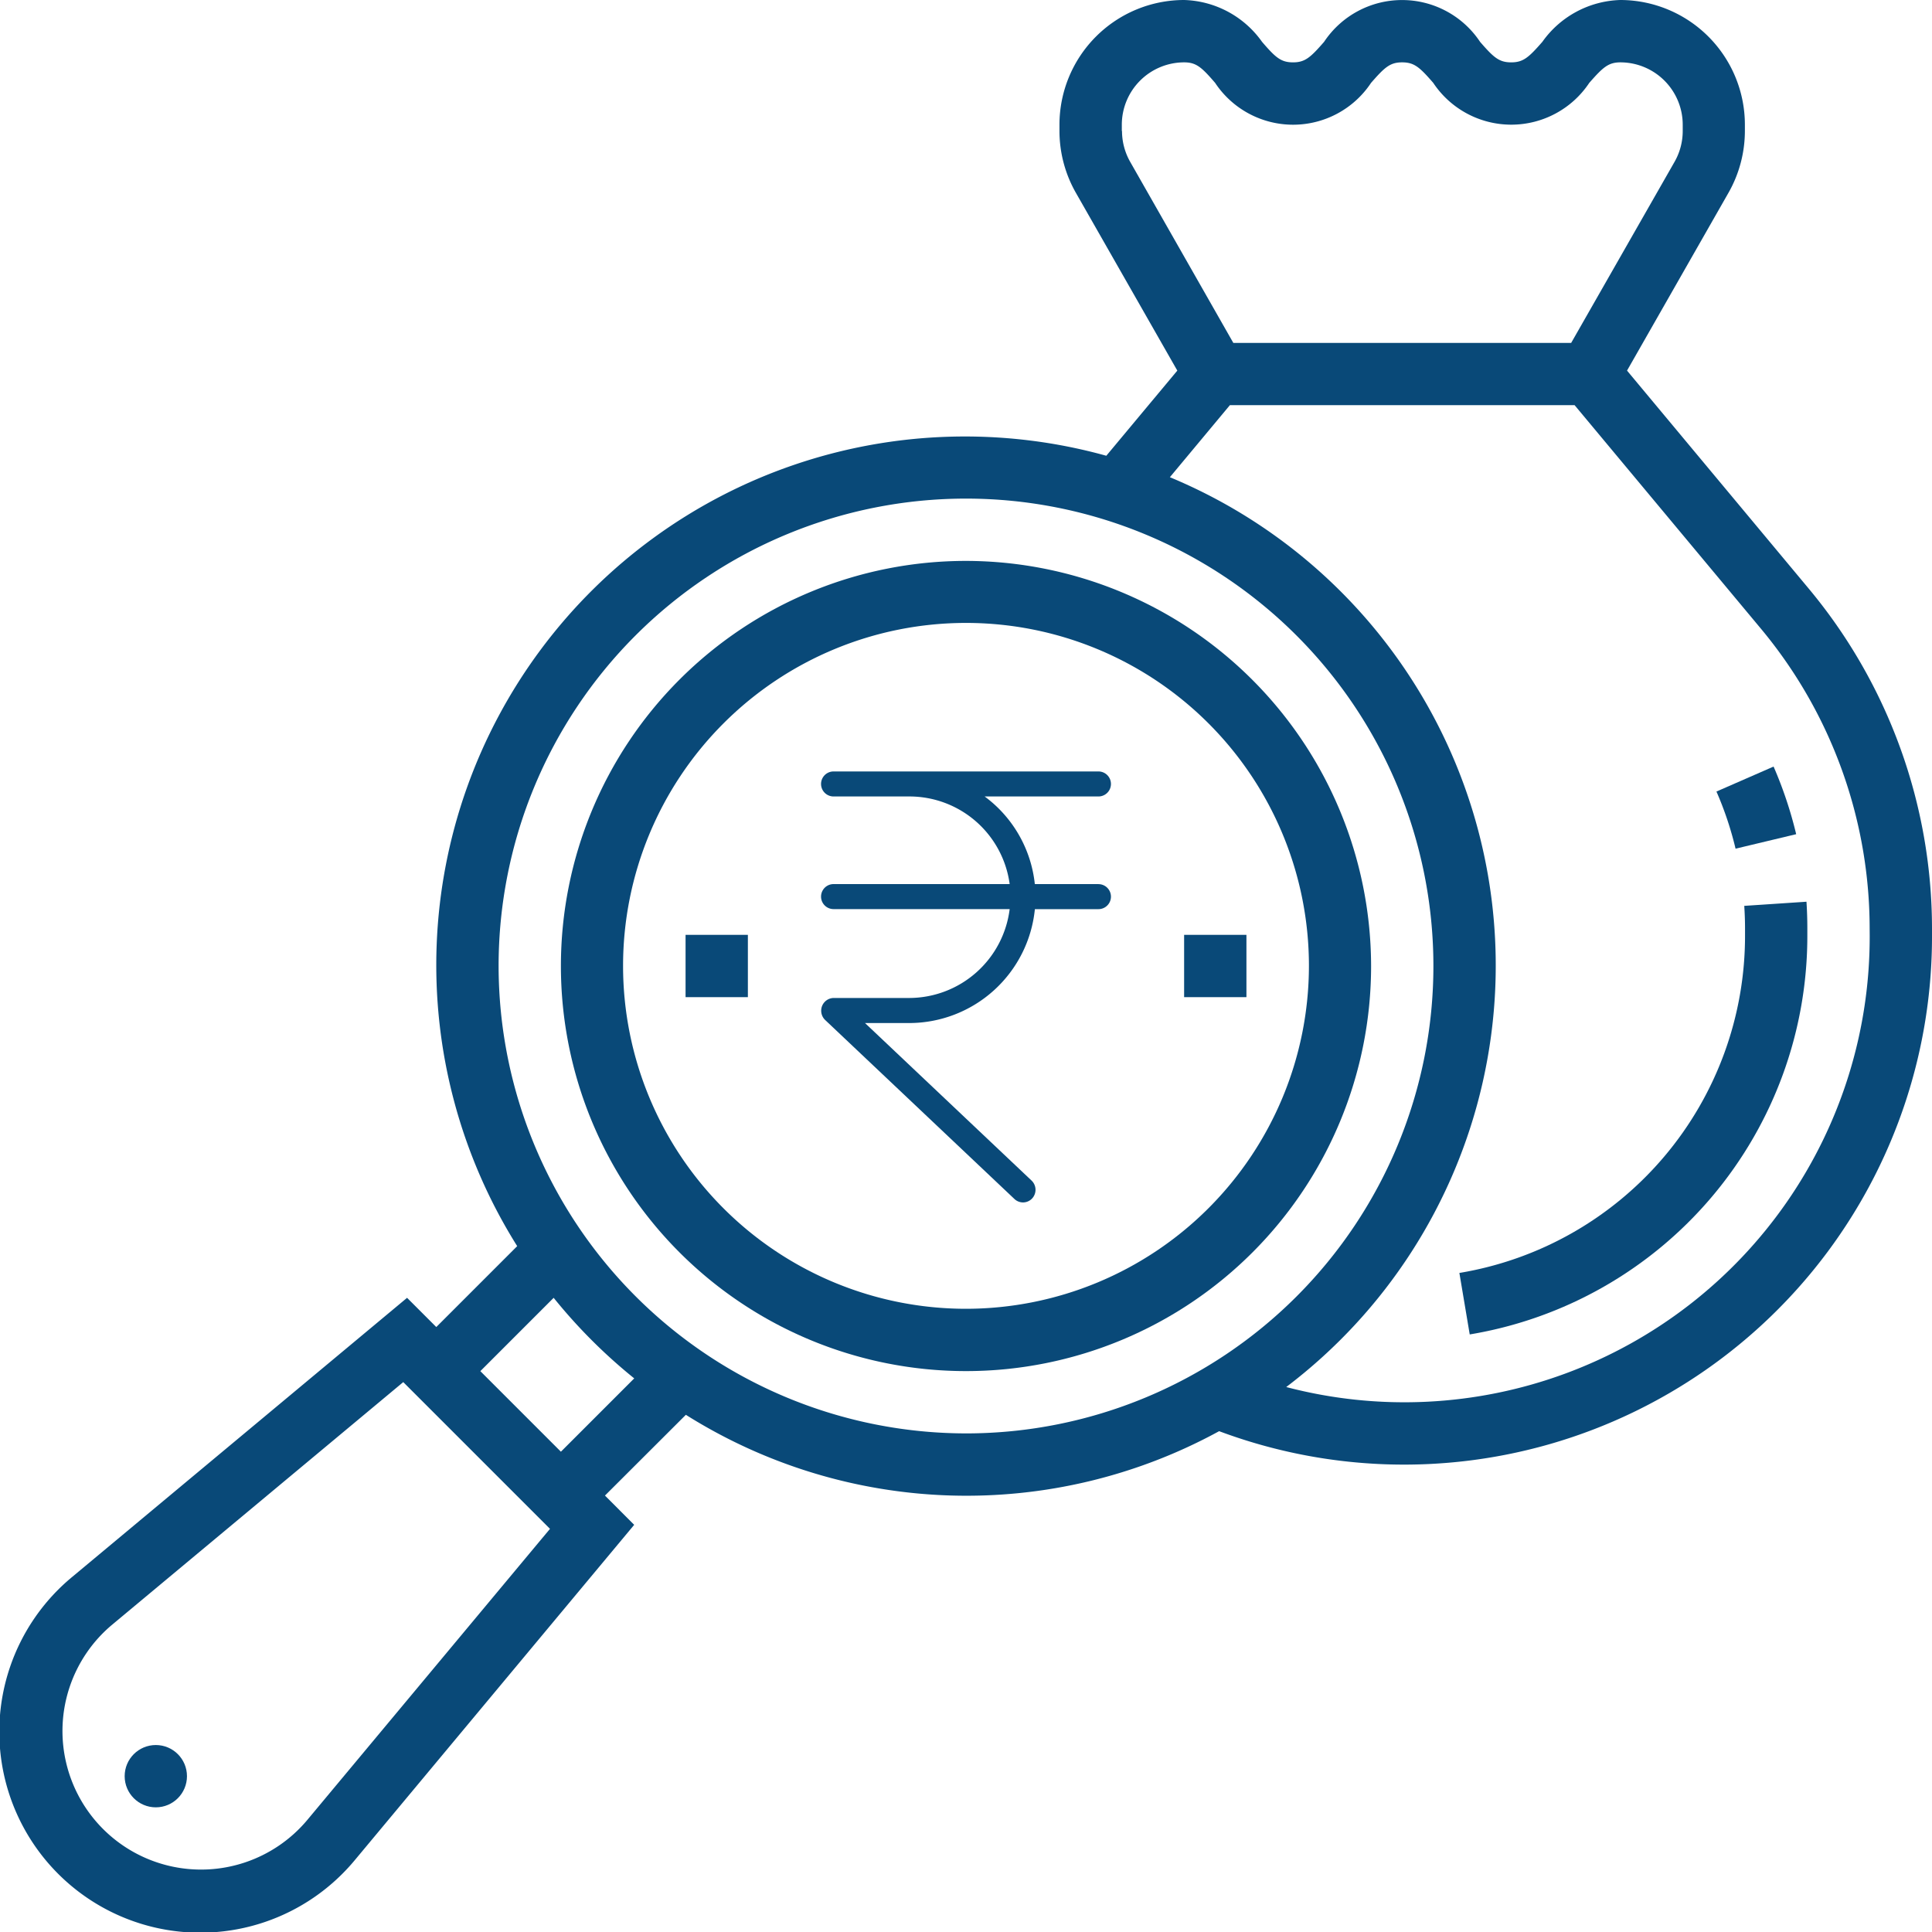 <svg xmlns="http://www.w3.org/2000/svg" width="40" height="40" viewBox="0 0 40 40">
  <g id="tax" transform="translate(-1 -1)">
    <path id="Path_25" data-name="Path 25" d="M56.478,27.3l1.255-.3a8.436,8.436,0,0,0-.468-1.4l-1.183.517A6.962,6.962,0,0,1,56.478,27.3Z" transform="translate(-19.545 -8.729)" fill="#094978"/>
    <path id="Path_26" data-name="Path 26" d="M53.748,30.488v.134a7.073,7.073,0,0,1-5.914,7l.214,1.273a8.362,8.362,0,0,0,6.99-8.271v-.134c0-.185-.006-.37-.018-.554l-1.288.086C53.742,30.175,53.748,30.332,53.748,30.488Z" transform="translate(-16.619 -10.267)" fill="#094978"/>
    <path id="Path_27" data-name="Path 27" d="M38.459,13.2,34.686,8.673l2.1-3.681a2.594,2.594,0,0,0,.34-1.281V3.581A2.583,2.583,0,0,0,34.548,1a2.052,2.052,0,0,0-1.615.866c-.281.321-.394.425-.645.425s-.363-.1-.645-.425a1.939,1.939,0,0,0-3.229,0c-.28.321-.392.425-.643.425s-.362-.1-.642-.425A2.049,2.049,0,0,0,25.516,1a2.583,2.583,0,0,0-2.581,2.581v.131a2.59,2.59,0,0,0,.34,1.28l2.1,3.681-1.47,1.763A10.944,10.944,0,0,0,11.708,26.8l-1.675,1.675-.605-.605L2.5,33.644A4.16,4.16,0,1,0,8.356,39.5l5.774-6.93-.605-.606L15.2,30.292a10.908,10.908,0,0,0,11.041.339A10.931,10.931,0,0,0,41,20.355v-.134A11,11,0,0,0,38.459,13.2ZM24.226,3.712V3.581a1.292,1.292,0,0,1,1.29-1.29c.25,0,.362.1.642.425a1.937,1.937,0,0,0,3.228,0c.281-.321.392-.425.643-.425s.363.1.645.425a1.94,1.94,0,0,0,3.23,0c.282-.321.394-.425.645-.425a1.292,1.292,0,0,1,1.29,1.29v.131a1.289,1.289,0,0,1-.17.64L33.529,8.1H26.535L24.4,4.352a1.294,1.294,0,0,1-.17-.64ZM7.365,38.677a2.869,2.869,0,1,1-4.041-4.041l6.025-5.021,3.038,3.038Zm5.248-7.621-1.668-1.668,1.518-1.518a11.055,11.055,0,0,0,1.668,1.668ZM11.323,21A9.677,9.677,0,1,1,21,30.677,9.688,9.688,0,0,1,11.323,21Zm28.387-.645a9.634,9.634,0,0,1-12.08,9.362,10.948,10.948,0,0,0-2.409-18.837l1.243-1.492H33.6l3.866,4.638a9.7,9.7,0,0,1,2.243,6.2Z" fill="#094978"/>
    <path id="Path_28" data-name="Path 28" d="M27.387,19a8.387,8.387,0,1,0,8.387,8.387A8.4,8.4,0,0,0,27.387,19Zm0,15.484a7.1,7.1,0,1,1,7.1-7.1A7.105,7.105,0,0,1,27.387,34.484Z" transform="translate(-6.387 -6.387)" fill="#094978"/>
    <path id="Path_30" data-name="Path 30" d="M39,31h1.29v1.29H39Z" transform="translate(-13.484 -10.645)" fill="#094978"/>
    <path id="Path_31" data-name="Path 31" d="M23,31h1.29v1.29H23Z" transform="translate(-7.806 -10.645)" fill="#094978"/>
    <circle id="Ellipse_8" data-name="Ellipse 8" cx="0.645" cy="0.645" r="0.645" transform="translate(3.581 37.129)" fill="#094978"/>
    <g id="rupee" transform="translate(-38.366 16.972)">
      <g id="Group_69" data-name="Group 69" transform="translate(56.365)">
        <path id="Path_85" data-name="Path 85" d="M62.108,2.332H60.791A2.594,2.594,0,0,0,59.752.518h2.356a.259.259,0,0,0,0-.518H56.624a.259.259,0,0,0,0,.518h1.57A2.094,2.094,0,0,1,60.27,2.332H56.624a.259.259,0,0,0,0,.518H60.27a2.1,2.1,0,0,1-2.076,1.84H56.627a.263.263,0,0,0-.259.267.267.267,0,0,0,.08.187l3.921,3.708a.258.258,0,0,0,.365-.01.264.264,0,0,0-.01-.371L57.275,5.209h.917a2.618,2.618,0,0,0,2.6-2.358h1.316a.259.259,0,0,0,0-.518Z" transform="translate(-56.365)" fill="#094978"/>
      </g>
    </g>
  </g>
</svg>
